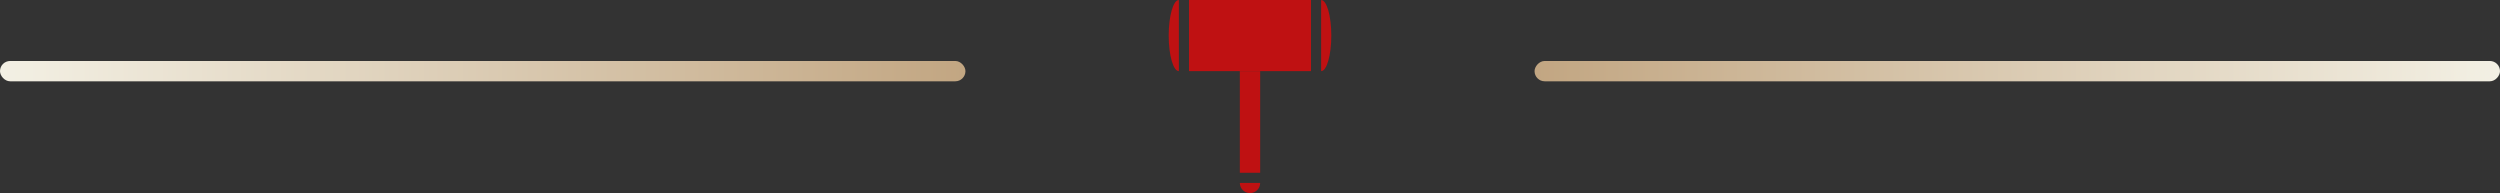 <svg width="246" height="19" viewBox="0 0 246 19" fill="none" xmlns="http://www.w3.org/2000/svg">
<rect x="0" y="0" width="246" height="19" fill="#333333" stroke="none"/>
<rect width="95" height="2" rx="1" transform="matrix(-1 0 0 1 246 6)" fill="url(#paint0_linear_305_1745)"/>
<rect y="6" width="95" height="2" rx="1" fill="url(#paint1_linear_305_1745)"/>
<rect x="117" width="12" height="7" fill="#BF1112"/>
<rect x="122" y="7" width="2" height="10" fill="#BF1112"/>
<path d="M122 18H124C124 18.552 123.552 19 123 19C122.448 19 122 18.552 122 18Z" fill="#BF1112"/>
<path d="M116 3.5C116 5.433 116 6.5 116 7C115.448 7 115 5.433 115 3.5C115 1.567 115.448 0 116 0C116 0.5 116 1.567 116 3.5Z" fill="#BF1112"/>
<path d="M130 3.5C130 5.433 130 6.5 130 7C130.552 7 131 5.433 131 3.5C131 1.567 130.552 0 130 0C130 0.5 130 1.567 130 3.5Z" fill="#BF1112"/>
<defs>
<linearGradient id="paint0_linear_305_1745" x1="0" y1="1" x2="95" y2="1" gradientUnits="userSpaceOnUse">
<stop stop-color="#F3F0E4"/>
<stop offset="1" stop-color="#C2A682"/>
</linearGradient>
<linearGradient id="paint1_linear_305_1745" x1="0" y1="7" x2="95" y2="7" gradientUnits="userSpaceOnUse">
<stop stop-color="#F3F0E4"/>
<stop offset="1" stop-color="#C2A682"/>
</linearGradient>
</defs>
</svg>
